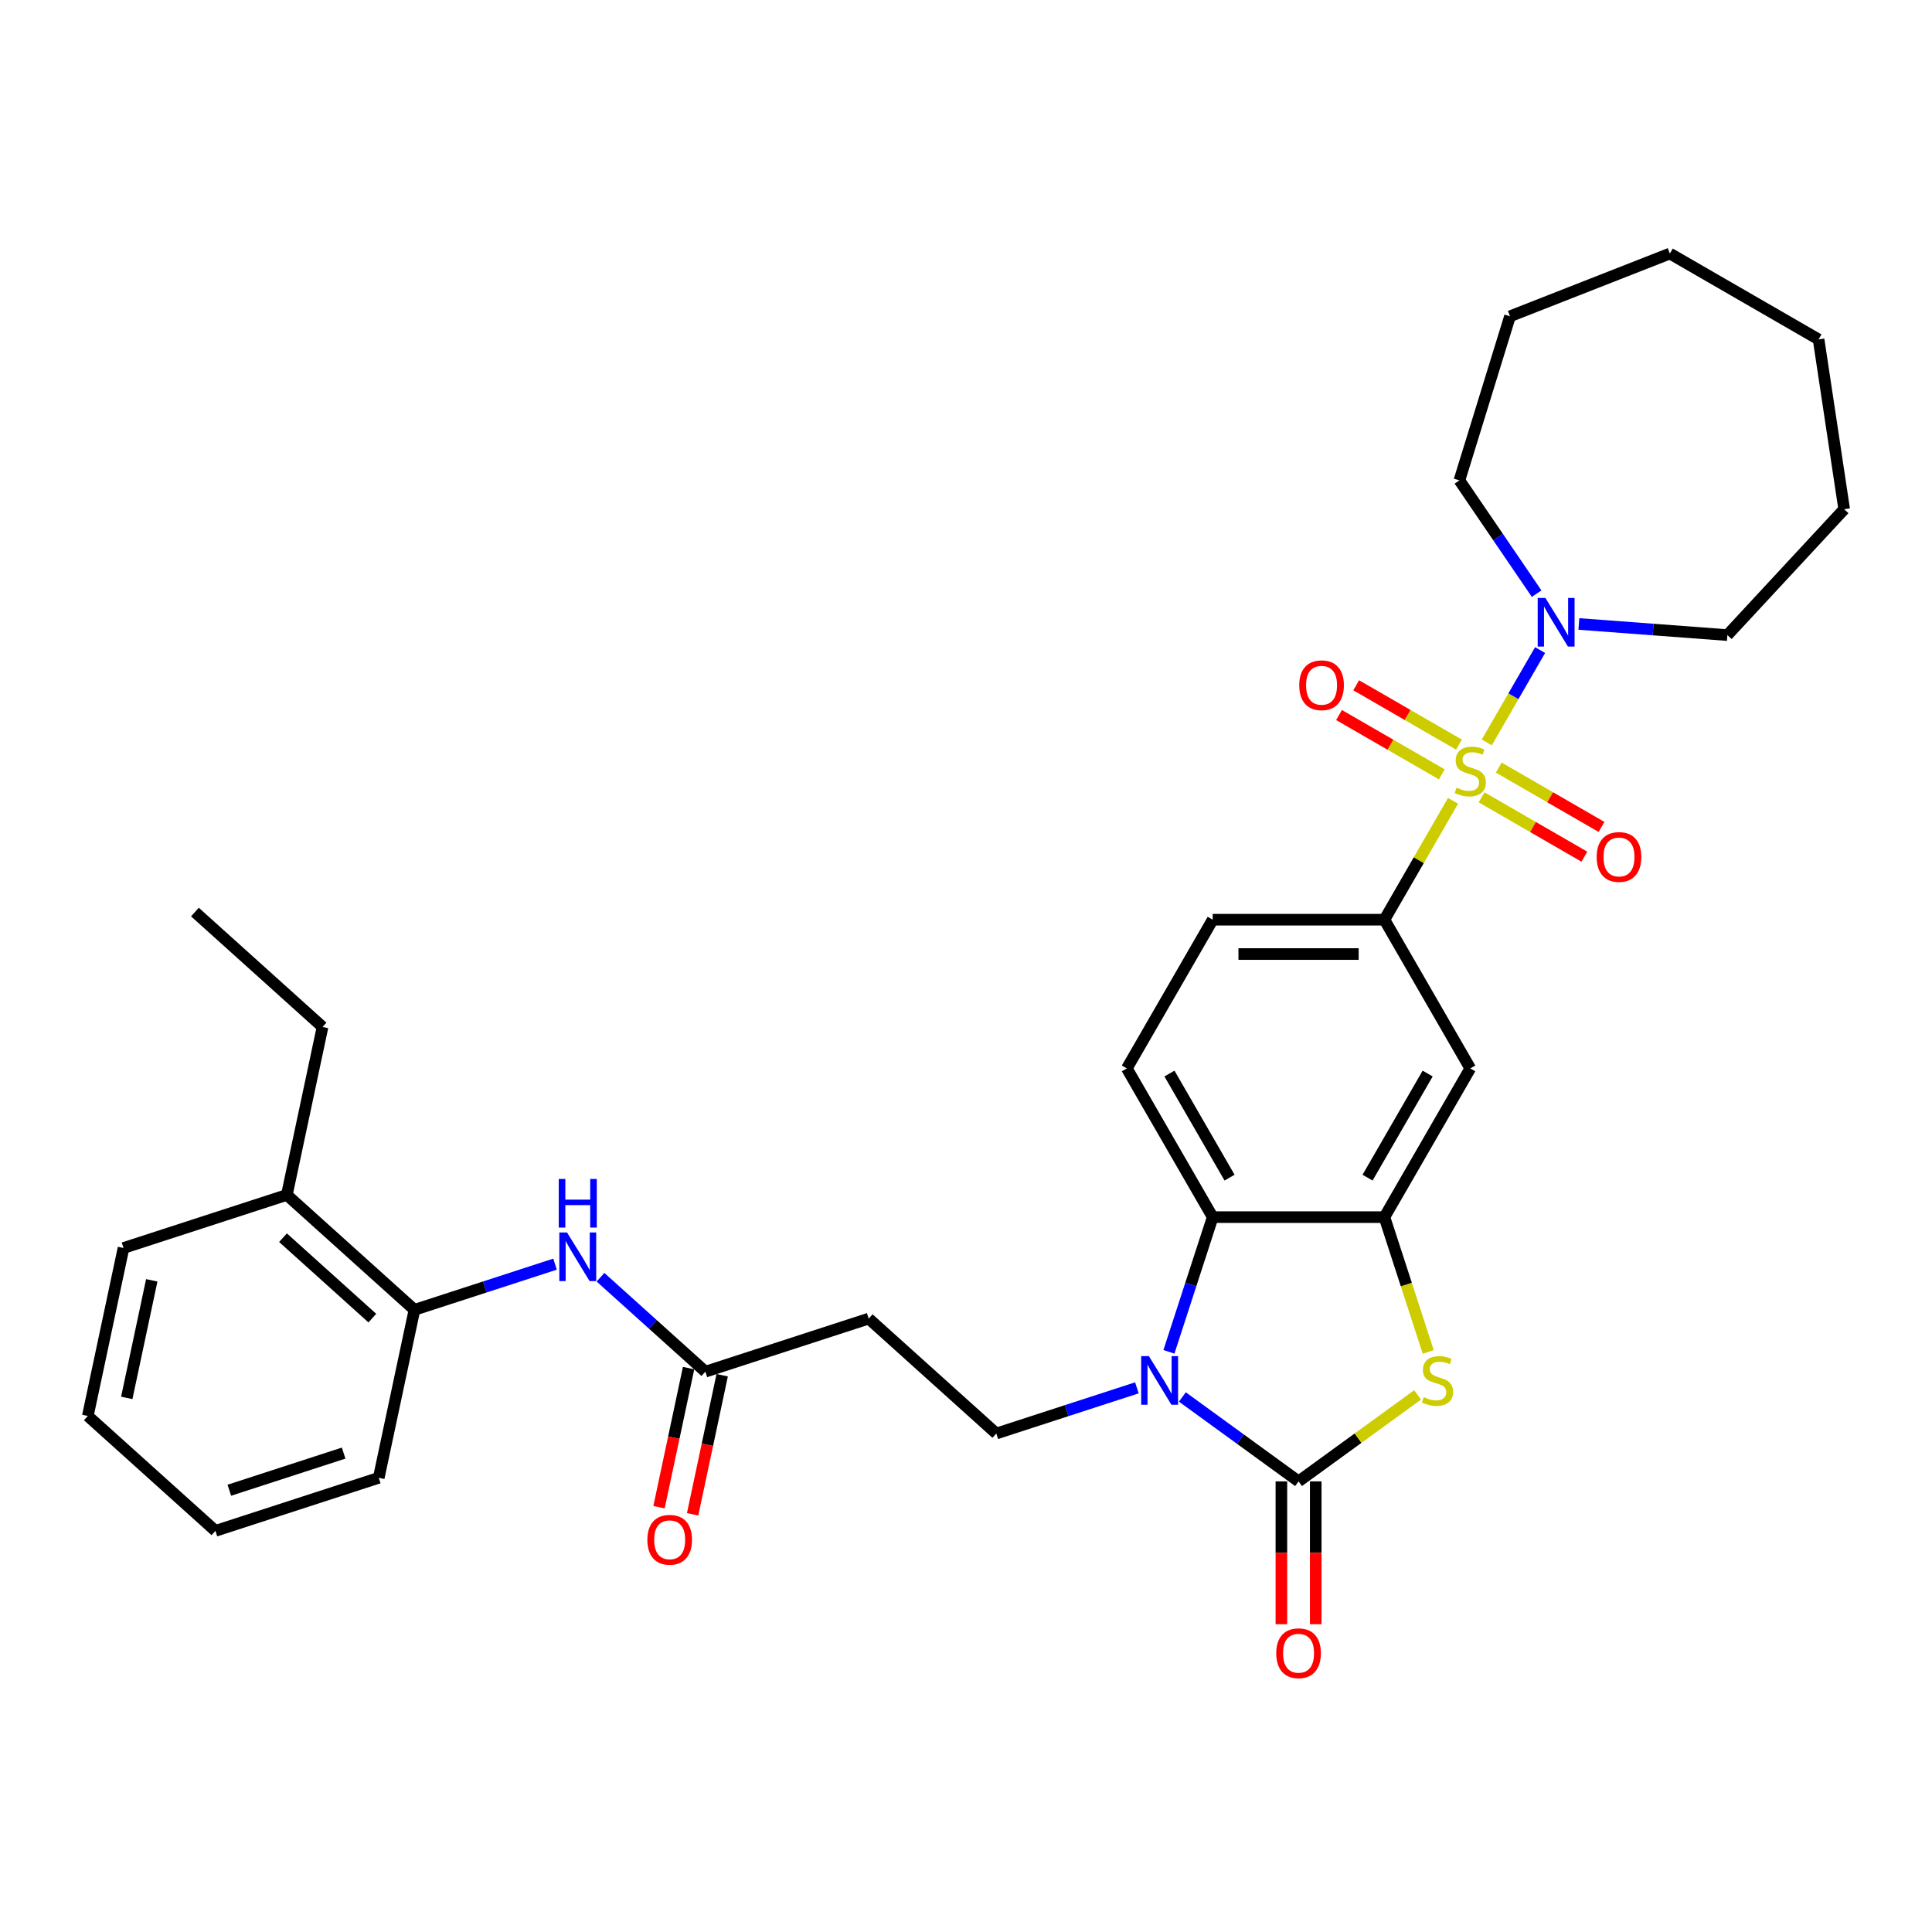 <?xml version='1.0' encoding='iso-8859-1'?>
<svg version='1.1' baseProfile='full'
              xmlns='http://www.w3.org/2000/svg'
                      xmlns:rdkit='http://www.rdkit.org/xml'
                      xmlns:xlink='http://www.w3.org/1999/xlink'
                  xml:space='preserve'
width='1000px' height='1000px' viewBox='0 0 1000 1000'>
<!-- END OF HEADER -->
<rect style='opacity:1.0;fill:#FFFFFF;stroke:none' width='1000' height='1000' x='0' y='0'> </rect>
<path class='bond-5' d='M 752.095,414.506 L 734.334,445.27' style='fill:none;fill-rule:evenodd;stroke:#CCCC00;stroke-width:6px;stroke-linecap:butt;stroke-linejoin:miter;stroke-opacity:1' />
<path class='bond-5' d='M 734.334,445.27 L 716.573,476.033' style='fill:none;fill-rule:evenodd;stroke:#000000;stroke-width:6px;stroke-linecap:butt;stroke-linejoin:miter;stroke-opacity:1' />
<path class='bond-6' d='M 769.543,384.286 L 783.348,360.376' style='fill:none;fill-rule:evenodd;stroke:#CCCC00;stroke-width:6px;stroke-linecap:butt;stroke-linejoin:miter;stroke-opacity:1' />
<path class='bond-6' d='M 783.348,360.376 L 797.152,336.465' style='fill:none;fill-rule:evenodd;stroke:#0000FF;stroke-width:6px;stroke-linecap:butt;stroke-linejoin:miter;stroke-opacity:1' />
<path class='bond-12' d='M 766.862,412.698 L 793.464,428.057' style='fill:none;fill-rule:evenodd;stroke:#CCCC00;stroke-width:6px;stroke-linecap:butt;stroke-linejoin:miter;stroke-opacity:1' />
<path class='bond-12' d='M 793.464,428.057 L 820.065,443.415' style='fill:none;fill-rule:evenodd;stroke:#FF0000;stroke-width:6px;stroke-linecap:butt;stroke-linejoin:miter;stroke-opacity:1' />
<path class='bond-12' d='M 775.751,397.303 L 802.352,412.662' style='fill:none;fill-rule:evenodd;stroke:#CCCC00;stroke-width:6px;stroke-linecap:butt;stroke-linejoin:miter;stroke-opacity:1' />
<path class='bond-12' d='M 802.352,412.662 L 828.953,428.02' style='fill:none;fill-rule:evenodd;stroke:#FF0000;stroke-width:6px;stroke-linecap:butt;stroke-linejoin:miter;stroke-opacity:1' />
<path class='bond-13' d='M 755.165,385.418 L 728.564,370.06' style='fill:none;fill-rule:evenodd;stroke:#CCCC00;stroke-width:6px;stroke-linecap:butt;stroke-linejoin:miter;stroke-opacity:1' />
<path class='bond-13' d='M 728.564,370.06 L 701.963,354.702' style='fill:none;fill-rule:evenodd;stroke:#FF0000;stroke-width:6px;stroke-linecap:butt;stroke-linejoin:miter;stroke-opacity:1' />
<path class='bond-13' d='M 746.277,400.813 L 719.676,385.455' style='fill:none;fill-rule:evenodd;stroke:#CCCC00;stroke-width:6px;stroke-linecap:butt;stroke-linejoin:miter;stroke-opacity:1' />
<path class='bond-13' d='M 719.676,385.455 L 693.075,370.097' style='fill:none;fill-rule:evenodd;stroke:#FF0000;stroke-width:6px;stroke-linecap:butt;stroke-linejoin:miter;stroke-opacity:1' />
<path class='bond-0' d='M 672.131,766.76 L 702.939,744.377' style='fill:none;fill-rule:evenodd;stroke:#000000;stroke-width:6px;stroke-linecap:butt;stroke-linejoin:miter;stroke-opacity:1' />
<path class='bond-0' d='M 702.939,744.377 L 733.746,721.994' style='fill:none;fill-rule:evenodd;stroke:#CCCC00;stroke-width:6px;stroke-linecap:butt;stroke-linejoin:miter;stroke-opacity:1' />
<path class='bond-16' d='M 663.243,766.76 L 663.243,803.726' style='fill:none;fill-rule:evenodd;stroke:#000000;stroke-width:6px;stroke-linecap:butt;stroke-linejoin:miter;stroke-opacity:1' />
<path class='bond-16' d='M 663.243,803.726 L 663.243,840.692' style='fill:none;fill-rule:evenodd;stroke:#FF0000;stroke-width:6px;stroke-linecap:butt;stroke-linejoin:miter;stroke-opacity:1' />
<path class='bond-16' d='M 681.019,766.76 L 681.019,803.726' style='fill:none;fill-rule:evenodd;stroke:#000000;stroke-width:6px;stroke-linecap:butt;stroke-linejoin:miter;stroke-opacity:1' />
<path class='bond-16' d='M 681.019,803.726 L 681.019,840.692' style='fill:none;fill-rule:evenodd;stroke:#FF0000;stroke-width:6px;stroke-linecap:butt;stroke-linejoin:miter;stroke-opacity:1' />
<path class='bond-34' d='M 672.131,766.76 L 642.061,744.913' style='fill:none;fill-rule:evenodd;stroke:#000000;stroke-width:6px;stroke-linecap:butt;stroke-linejoin:miter;stroke-opacity:1' />
<path class='bond-34' d='M 642.061,744.913 L 611.991,723.066' style='fill:none;fill-rule:evenodd;stroke:#0000FF;stroke-width:6px;stroke-linecap:butt;stroke-linejoin:miter;stroke-opacity:1' />
<path class='bond-1' d='M 605.035,699.708 L 616.362,664.845' style='fill:none;fill-rule:evenodd;stroke:#0000FF;stroke-width:6px;stroke-linecap:butt;stroke-linejoin:miter;stroke-opacity:1' />
<path class='bond-1' d='M 616.362,664.845 L 627.69,629.983' style='fill:none;fill-rule:evenodd;stroke:#000000;stroke-width:6px;stroke-linecap:butt;stroke-linejoin:miter;stroke-opacity:1' />
<path class='bond-8' d='M 588.455,718.339 L 552.073,730.16' style='fill:none;fill-rule:evenodd;stroke:#0000FF;stroke-width:6px;stroke-linecap:butt;stroke-linejoin:miter;stroke-opacity:1' />
<path class='bond-8' d='M 552.073,730.16 L 515.691,741.982' style='fill:none;fill-rule:evenodd;stroke:#000000;stroke-width:6px;stroke-linecap:butt;stroke-linejoin:miter;stroke-opacity:1' />
<path class='bond-2' d='M 739.239,699.743 L 727.906,664.863' style='fill:none;fill-rule:evenodd;stroke:#CCCC00;stroke-width:6px;stroke-linecap:butt;stroke-linejoin:miter;stroke-opacity:1' />
<path class='bond-2' d='M 727.906,664.863 L 716.573,629.983' style='fill:none;fill-rule:evenodd;stroke:#000000;stroke-width:6px;stroke-linecap:butt;stroke-linejoin:miter;stroke-opacity:1' />
<path class='bond-3' d='M 716.573,629.983 L 761.014,553.008' style='fill:none;fill-rule:evenodd;stroke:#000000;stroke-width:6px;stroke-linecap:butt;stroke-linejoin:miter;stroke-opacity:1' />
<path class='bond-3' d='M 707.844,609.548 L 738.953,555.666' style='fill:none;fill-rule:evenodd;stroke:#000000;stroke-width:6px;stroke-linecap:butt;stroke-linejoin:miter;stroke-opacity:1' />
<path class='bond-33' d='M 716.573,629.983 L 627.69,629.983' style='fill:none;fill-rule:evenodd;stroke:#000000;stroke-width:6px;stroke-linecap:butt;stroke-linejoin:miter;stroke-opacity:1' />
<path class='bond-4' d='M 627.69,629.983 L 583.248,553.008' style='fill:none;fill-rule:evenodd;stroke:#000000;stroke-width:6px;stroke-linecap:butt;stroke-linejoin:miter;stroke-opacity:1' />
<path class='bond-4' d='M 636.418,609.548 L 605.309,555.666' style='fill:none;fill-rule:evenodd;stroke:#000000;stroke-width:6px;stroke-linecap:butt;stroke-linejoin:miter;stroke-opacity:1' />
<path class='bond-7' d='M 716.573,476.033 L 761.014,553.008' style='fill:none;fill-rule:evenodd;stroke:#000000;stroke-width:6px;stroke-linecap:butt;stroke-linejoin:miter;stroke-opacity:1' />
<path class='bond-17' d='M 716.573,476.033 L 627.69,476.033' style='fill:none;fill-rule:evenodd;stroke:#000000;stroke-width:6px;stroke-linecap:butt;stroke-linejoin:miter;stroke-opacity:1' />
<path class='bond-17' d='M 703.24,493.81 L 641.022,493.81' style='fill:none;fill-rule:evenodd;stroke:#000000;stroke-width:6px;stroke-linecap:butt;stroke-linejoin:miter;stroke-opacity:1' />
<path class='bond-20' d='M 795.36,307.276 L 775.373,277.96' style='fill:none;fill-rule:evenodd;stroke:#0000FF;stroke-width:6px;stroke-linecap:butt;stroke-linejoin:miter;stroke-opacity:1' />
<path class='bond-20' d='M 775.373,277.96 L 755.386,248.645' style='fill:none;fill-rule:evenodd;stroke:#000000;stroke-width:6px;stroke-linecap:butt;stroke-linejoin:miter;stroke-opacity:1' />
<path class='bond-21' d='M 817.224,322.965 L 855.657,325.846' style='fill:none;fill-rule:evenodd;stroke:#0000FF;stroke-width:6px;stroke-linecap:butt;stroke-linejoin:miter;stroke-opacity:1' />
<path class='bond-21' d='M 855.657,325.846 L 894.09,328.726' style='fill:none;fill-rule:evenodd;stroke:#000000;stroke-width:6px;stroke-linecap:butt;stroke-linejoin:miter;stroke-opacity:1' />
<path class='bond-11' d='M 515.691,741.982 L 449.638,682.508' style='fill:none;fill-rule:evenodd;stroke:#000000;stroke-width:6px;stroke-linecap:butt;stroke-linejoin:miter;stroke-opacity:1' />
<path class='bond-9' d='M 310.821,661.096 L 337.963,685.535' style='fill:none;fill-rule:evenodd;stroke:#0000FF;stroke-width:6px;stroke-linecap:butt;stroke-linejoin:miter;stroke-opacity:1' />
<path class='bond-9' d='M 337.963,685.535 L 365.105,709.974' style='fill:none;fill-rule:evenodd;stroke:#000000;stroke-width:6px;stroke-linecap:butt;stroke-linejoin:miter;stroke-opacity:1' />
<path class='bond-15' d='M 287.284,654.323 L 250.902,666.145' style='fill:none;fill-rule:evenodd;stroke:#0000FF;stroke-width:6px;stroke-linecap:butt;stroke-linejoin:miter;stroke-opacity:1' />
<path class='bond-15' d='M 250.902,666.145 L 214.52,677.966' style='fill:none;fill-rule:evenodd;stroke:#000000;stroke-width:6px;stroke-linecap:butt;stroke-linejoin:miter;stroke-opacity:1' />
<path class='bond-10' d='M 365.105,709.974 L 449.638,682.508' style='fill:none;fill-rule:evenodd;stroke:#000000;stroke-width:6px;stroke-linecap:butt;stroke-linejoin:miter;stroke-opacity:1' />
<path class='bond-18' d='M 356.411,708.126 L 348.76,744.121' style='fill:none;fill-rule:evenodd;stroke:#000000;stroke-width:6px;stroke-linecap:butt;stroke-linejoin:miter;stroke-opacity:1' />
<path class='bond-18' d='M 348.76,744.121 L 341.109,780.116' style='fill:none;fill-rule:evenodd;stroke:#FF0000;stroke-width:6px;stroke-linecap:butt;stroke-linejoin:miter;stroke-opacity:1' />
<path class='bond-18' d='M 373.799,711.822 L 366.148,747.817' style='fill:none;fill-rule:evenodd;stroke:#000000;stroke-width:6px;stroke-linecap:butt;stroke-linejoin:miter;stroke-opacity:1' />
<path class='bond-18' d='M 366.148,747.817 L 358.497,783.812' style='fill:none;fill-rule:evenodd;stroke:#FF0000;stroke-width:6px;stroke-linecap:butt;stroke-linejoin:miter;stroke-opacity:1' />
<path class='bond-14' d='M 583.248,553.008 L 627.69,476.033' style='fill:none;fill-rule:evenodd;stroke:#000000;stroke-width:6px;stroke-linecap:butt;stroke-linejoin:miter;stroke-opacity:1' />
<path class='bond-19' d='M 214.52,677.966 L 148.467,618.492' style='fill:none;fill-rule:evenodd;stroke:#000000;stroke-width:6px;stroke-linecap:butt;stroke-linejoin:miter;stroke-opacity:1' />
<path class='bond-19' d='M 192.717,682.255 L 146.48,640.623' style='fill:none;fill-rule:evenodd;stroke:#000000;stroke-width:6px;stroke-linecap:butt;stroke-linejoin:miter;stroke-opacity:1' />
<path class='bond-22' d='M 214.52,677.966 L 196.04,764.907' style='fill:none;fill-rule:evenodd;stroke:#000000;stroke-width:6px;stroke-linecap:butt;stroke-linejoin:miter;stroke-opacity:1' />
<path class='bond-23' d='M 148.467,618.492 L 166.947,531.551' style='fill:none;fill-rule:evenodd;stroke:#000000;stroke-width:6px;stroke-linecap:butt;stroke-linejoin:miter;stroke-opacity:1' />
<path class='bond-24' d='M 148.467,618.492 L 63.934,645.958' style='fill:none;fill-rule:evenodd;stroke:#000000;stroke-width:6px;stroke-linecap:butt;stroke-linejoin:miter;stroke-opacity:1' />
<path class='bond-25' d='M 755.386,248.645 L 781.585,163.711' style='fill:none;fill-rule:evenodd;stroke:#000000;stroke-width:6px;stroke-linecap:butt;stroke-linejoin:miter;stroke-opacity:1' />
<path class='bond-26' d='M 894.09,328.726 L 954.545,263.57' style='fill:none;fill-rule:evenodd;stroke:#000000;stroke-width:6px;stroke-linecap:butt;stroke-linejoin:miter;stroke-opacity:1' />
<path class='bond-28' d='M 196.04,764.907 L 111.507,792.373' style='fill:none;fill-rule:evenodd;stroke:#000000;stroke-width:6px;stroke-linecap:butt;stroke-linejoin:miter;stroke-opacity:1' />
<path class='bond-28' d='M 177.867,752.12 L 118.694,771.346' style='fill:none;fill-rule:evenodd;stroke:#000000;stroke-width:6px;stroke-linecap:butt;stroke-linejoin:miter;stroke-opacity:1' />
<path class='bond-27' d='M 166.947,531.551 L 100.894,472.077' style='fill:none;fill-rule:evenodd;stroke:#000000;stroke-width:6px;stroke-linecap:butt;stroke-linejoin:miter;stroke-opacity:1' />
<path class='bond-35' d='M 63.934,645.958 L 45.455,732.899' style='fill:none;fill-rule:evenodd;stroke:#000000;stroke-width:6px;stroke-linecap:butt;stroke-linejoin:miter;stroke-opacity:1' />
<path class='bond-35' d='M 78.55,662.695 L 65.615,723.553' style='fill:none;fill-rule:evenodd;stroke:#000000;stroke-width:6px;stroke-linecap:butt;stroke-linejoin:miter;stroke-opacity:1' />
<path class='bond-30' d='M 781.585,163.711 L 864.323,131.239' style='fill:none;fill-rule:evenodd;stroke:#000000;stroke-width:6px;stroke-linecap:butt;stroke-linejoin:miter;stroke-opacity:1' />
<path class='bond-31' d='M 954.545,263.57 L 941.298,175.68' style='fill:none;fill-rule:evenodd;stroke:#000000;stroke-width:6px;stroke-linecap:butt;stroke-linejoin:miter;stroke-opacity:1' />
<path class='bond-29' d='M 111.507,792.373 L 45.455,732.899' style='fill:none;fill-rule:evenodd;stroke:#000000;stroke-width:6px;stroke-linecap:butt;stroke-linejoin:miter;stroke-opacity:1' />
<path class='bond-32' d='M 864.323,131.239 L 941.298,175.68' style='fill:none;fill-rule:evenodd;stroke:#000000;stroke-width:6px;stroke-linecap:butt;stroke-linejoin:miter;stroke-opacity:1' />
<path  class='atom-0' d='M 753.903 407.698
Q 754.188 407.804, 755.361 408.302
Q 756.534 408.8, 757.814 409.12
Q 759.13 409.404, 760.41 409.404
Q 762.792 409.404, 764.178 408.267
Q 765.565 407.093, 765.565 405.067
Q 765.565 403.68, 764.854 402.827
Q 764.178 401.974, 763.112 401.512
Q 762.045 401.049, 760.267 400.516
Q 758.028 399.841, 756.677 399.201
Q 755.361 398.561, 754.401 397.21
Q 753.477 395.859, 753.477 393.583
Q 753.477 390.419, 755.61 388.464
Q 757.779 386.508, 762.045 386.508
Q 764.96 386.508, 768.267 387.895
L 767.449 390.632
Q 764.427 389.388, 762.152 389.388
Q 759.699 389.388, 758.348 390.419
Q 756.996 391.414, 757.032 393.157
Q 757.032 394.508, 757.708 395.325
Q 758.419 396.143, 759.414 396.605
Q 760.445 397.067, 762.152 397.601
Q 764.427 398.312, 765.778 399.023
Q 767.129 399.734, 768.089 401.192
Q 769.085 402.614, 769.085 405.067
Q 769.085 408.551, 766.738 410.435
Q 764.427 412.284, 760.552 412.284
Q 758.312 412.284, 756.605 411.786
Q 754.934 411.324, 752.943 410.507
L 753.903 407.698
' fill='#CCCC00'/>
<path  class='atom-2' d='M 594.659 701.93
L 602.908 715.262
Q 603.725 716.578, 605.041 718.96
Q 606.356 721.342, 606.427 721.484
L 606.427 701.93
L 609.769 701.93
L 609.769 727.101
L 606.321 727.101
L 597.468 712.525
Q 596.437 710.818, 595.335 708.863
Q 594.268 706.907, 593.948 706.303
L 593.948 727.101
L 590.677 727.101
L 590.677 701.93
L 594.659 701.93
' fill='#0000FF'/>
<path  class='atom-3' d='M 736.928 723.155
Q 737.213 723.262, 738.386 723.759
Q 739.559 724.257, 740.839 724.577
Q 742.155 724.861, 743.434 724.861
Q 745.817 724.861, 747.203 723.724
Q 748.59 722.55, 748.59 720.524
Q 748.59 719.137, 747.879 718.284
Q 747.203 717.431, 746.137 716.969
Q 745.07 716.506, 743.292 715.973
Q 741.052 715.298, 739.701 714.658
Q 738.386 714.018, 737.426 712.667
Q 736.502 711.316, 736.502 709.04
Q 736.502 705.876, 738.635 703.921
Q 740.804 701.965, 745.07 701.965
Q 747.985 701.965, 751.292 703.352
L 750.474 706.089
Q 747.452 704.845, 745.177 704.845
Q 742.723 704.845, 741.372 705.876
Q 740.021 706.872, 740.057 708.614
Q 740.057 709.965, 740.732 710.782
Q 741.443 711.6, 742.439 712.062
Q 743.47 712.525, 745.177 713.058
Q 747.452 713.769, 748.803 714.48
Q 750.154 715.191, 751.114 716.649
Q 752.109 718.071, 752.109 720.524
Q 752.109 724.008, 749.763 725.892
Q 747.452 727.741, 743.577 727.741
Q 741.337 727.741, 739.63 727.244
Q 737.959 726.781, 735.968 725.964
L 736.928 723.155
' fill='#CCCC00'/>
<path  class='atom-7' d='M 799.891 309.498
L 808.14 322.83
Q 808.957 324.146, 810.273 326.528
Q 811.588 328.91, 811.659 329.052
L 811.659 309.498
L 815.001 309.498
L 815.001 334.669
L 811.553 334.669
L 802.7 320.093
Q 801.669 318.386, 800.567 316.431
Q 799.5 314.475, 799.18 313.871
L 799.18 334.669
L 795.909 334.669
L 795.909 309.498
L 799.891 309.498
' fill='#0000FF'/>
<path  class='atom-10' d='M 293.488 637.914
L 301.737 651.246
Q 302.554 652.562, 303.87 654.944
Q 305.185 657.326, 305.256 657.468
L 305.256 637.914
L 308.598 637.914
L 308.598 663.085
L 305.15 663.085
L 296.297 648.509
Q 295.266 646.802, 294.164 644.847
Q 293.097 642.891, 292.777 642.287
L 292.777 663.085
L 289.506 663.085
L 289.506 637.914
L 293.488 637.914
' fill='#0000FF'/>
<path  class='atom-10' d='M 289.204 610.225
L 292.617 610.225
L 292.617 620.927
L 305.488 620.927
L 305.488 610.225
L 308.901 610.225
L 308.901 635.397
L 305.488 635.397
L 305.488 623.771
L 292.617 623.771
L 292.617 635.397
L 289.204 635.397
L 289.204 610.225
' fill='#0000FF'/>
<path  class='atom-13' d='M 826.434 443.571
Q 826.434 437.527, 829.42 434.149
Q 832.407 430.772, 837.989 430.772
Q 843.571 430.772, 846.557 434.149
Q 849.544 437.527, 849.544 443.571
Q 849.544 449.686, 846.522 453.17
Q 843.5 456.619, 837.989 456.619
Q 832.443 456.619, 829.42 453.17
Q 826.434 449.722, 826.434 443.571
M 837.989 453.775
Q 841.829 453.775, 843.891 451.215
Q 845.988 448.619, 845.988 443.571
Q 845.988 438.629, 843.891 436.14
Q 841.829 433.616, 837.989 433.616
Q 834.149 433.616, 832.051 436.105
Q 829.989 438.593, 829.989 443.571
Q 829.989 448.655, 832.051 451.215
Q 834.149 453.775, 837.989 453.775
' fill='#FF0000'/>
<path  class='atom-14' d='M 672.484 354.688
Q 672.484 348.644, 675.471 345.266
Q 678.457 341.889, 684.039 341.889
Q 689.621 341.889, 692.607 345.266
Q 695.594 348.644, 695.594 354.688
Q 695.594 360.803, 692.572 364.287
Q 689.55 367.736, 684.039 367.736
Q 678.493 367.736, 675.471 364.287
Q 672.484 360.839, 672.484 354.688
M 684.039 364.892
Q 687.879 364.892, 689.941 362.332
Q 692.039 359.737, 692.039 354.688
Q 692.039 349.746, 689.941 347.257
Q 687.879 344.733, 684.039 344.733
Q 680.199 344.733, 678.102 347.222
Q 676.04 349.711, 676.04 354.688
Q 676.04 359.772, 678.102 362.332
Q 680.199 364.892, 684.039 364.892
' fill='#FF0000'/>
<path  class='atom-17' d='M 660.576 855.713
Q 660.576 849.669, 663.563 846.292
Q 666.549 842.914, 672.131 842.914
Q 677.713 842.914, 680.699 846.292
Q 683.686 849.669, 683.686 855.713
Q 683.686 861.829, 680.664 865.313
Q 677.642 868.761, 672.131 868.761
Q 666.585 868.761, 663.563 865.313
Q 660.576 861.864, 660.576 855.713
M 672.131 865.917
Q 675.971 865.917, 678.033 863.357
Q 680.131 860.762, 680.131 855.713
Q 680.131 850.772, 678.033 848.283
Q 675.971 845.759, 672.131 845.759
Q 668.291 845.759, 666.194 848.247
Q 664.132 850.736, 664.132 855.713
Q 664.132 860.798, 666.194 863.357
Q 668.291 865.917, 672.131 865.917
' fill='#FF0000'/>
<path  class='atom-19' d='M 335.071 796.986
Q 335.071 790.942, 338.057 787.564
Q 341.044 784.186, 346.625 784.186
Q 352.207 784.186, 355.194 787.564
Q 358.18 790.942, 358.18 796.986
Q 358.18 803.101, 355.158 806.585
Q 352.136 810.034, 346.625 810.034
Q 341.079 810.034, 338.057 806.585
Q 335.071 803.136, 335.071 796.986
M 346.625 807.189
Q 350.465 807.189, 352.527 804.629
Q 354.625 802.034, 354.625 796.986
Q 354.625 792.044, 352.527 789.555
Q 350.465 787.031, 346.625 787.031
Q 342.786 787.031, 340.688 789.519
Q 338.626 792.008, 338.626 796.986
Q 338.626 802.07, 340.688 804.629
Q 342.786 807.189, 346.625 807.189
' fill='#FF0000'/>
</svg>
